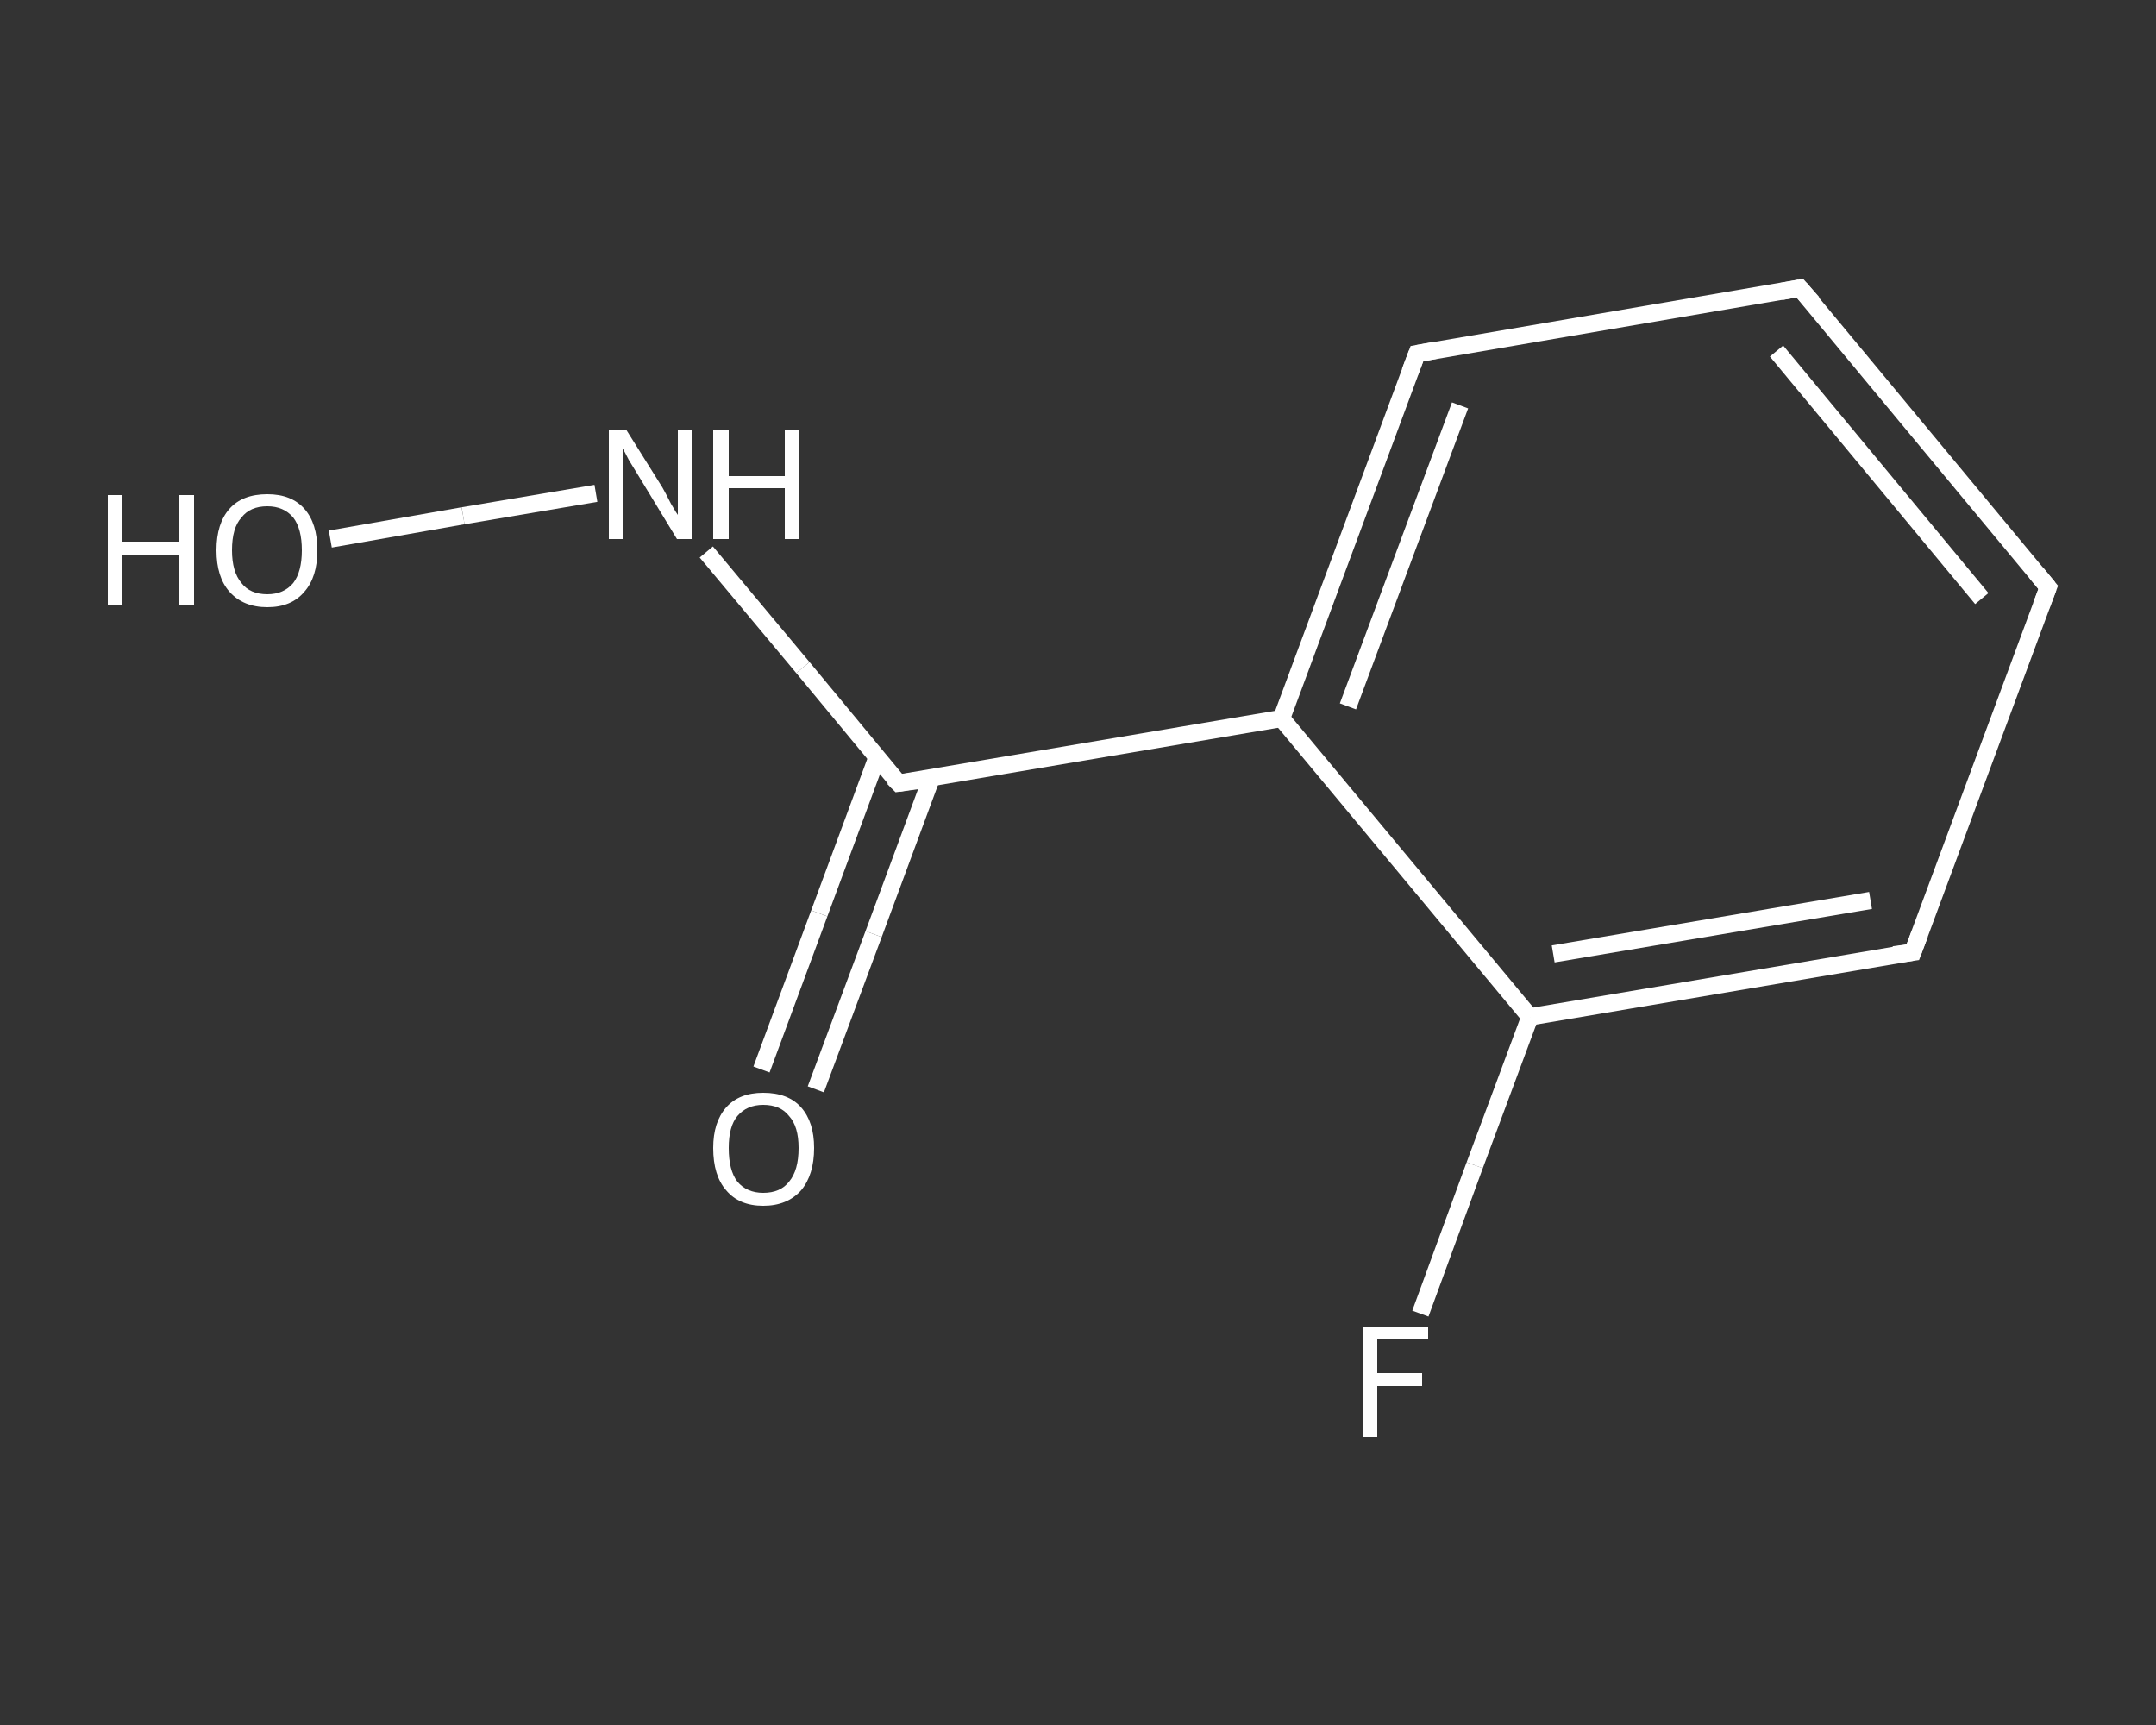 <?xml version='1.0' encoding='iso-8859-1'?>
<svg version='1.1' baseProfile='full'
              xmlns='http://www.w3.org/2000/svg'
                      xmlns:rdkit='http://www.rdkit.org/xml'
                      xmlns:xlink='http://www.w3.org/1999/xlink'
                  xml:space='preserve'
width='250px' height='200px' viewBox='0 0 250 200'>
<rect x="0" y="0" width="250" height="200" fill="#333333" stroke="none"/>
<!-- END OF HEADER -->
<rect style='opacity:1.0;fill:transparent;stroke:none' width='250.0' height='200.0' x='0.0' y='0.0'> </rect>
<path class='bond-0 atom-0 atom-1' d='M 88.3,124.0 L 95.0,105.9' style='fill:none;fill-rule:evenodd;stroke:#FFFFFF;stroke-width:2.0px;stroke-linecap:butt;stroke-linejoin:miter;stroke-opacity:1' />
<path class='bond-0 atom-0 atom-1' d='M 95.0,105.9 L 101.7,87.8' style='fill:none;fill-rule:evenodd;stroke:#FFFFFF;stroke-width:2.0px;stroke-linecap:butt;stroke-linejoin:miter;stroke-opacity:1' />
<path class='bond-0 atom-0 atom-1' d='M 94.6,126.3 L 101.3,108.3' style='fill:none;fill-rule:evenodd;stroke:#FFFFFF;stroke-width:2.0px;stroke-linecap:butt;stroke-linejoin:miter;stroke-opacity:1' />
<path class='bond-0 atom-0 atom-1' d='M 101.3,108.3 L 108.0,90.2' style='fill:none;fill-rule:evenodd;stroke:#FFFFFF;stroke-width:2.0px;stroke-linecap:butt;stroke-linejoin:miter;stroke-opacity:1' />
<path class='bond-1 atom-1 atom-2' d='M 104.2,90.8 L 93.1,77.4' style='fill:none;fill-rule:evenodd;stroke:#FFFFFF;stroke-width:2.0px;stroke-linecap:butt;stroke-linejoin:miter;stroke-opacity:1' />
<path class='bond-1 atom-1 atom-2' d='M 93.1,77.4 L 81.9,64.0' style='fill:none;fill-rule:evenodd;stroke:#FFFFFF;stroke-width:2.0px;stroke-linecap:butt;stroke-linejoin:miter;stroke-opacity:1' />
<path class='bond-2 atom-2 atom-3' d='M 69.1,57.2 L 53.7,59.8' style='fill:none;fill-rule:evenodd;stroke:#FFFFFF;stroke-width:2.0px;stroke-linecap:butt;stroke-linejoin:miter;stroke-opacity:1' />
<path class='bond-2 atom-2 atom-3' d='M 53.7,59.8 L 38.3,62.5' style='fill:none;fill-rule:evenodd;stroke:#FFFFFF;stroke-width:2.0px;stroke-linecap:butt;stroke-linejoin:miter;stroke-opacity:1' />
<path class='bond-3 atom-1 atom-4' d='M 104.2,90.8 L 148.6,83.3' style='fill:none;fill-rule:evenodd;stroke:#FFFFFF;stroke-width:2.0px;stroke-linecap:butt;stroke-linejoin:miter;stroke-opacity:1' />
<path class='bond-4 atom-4 atom-5' d='M 148.6,83.3 L 164.3,41.0' style='fill:none;fill-rule:evenodd;stroke:#FFFFFF;stroke-width:2.0px;stroke-linecap:butt;stroke-linejoin:miter;stroke-opacity:1' />
<path class='bond-4 atom-4 atom-5' d='M 156.3,81.9 L 169.3,47.0' style='fill:none;fill-rule:evenodd;stroke:#FFFFFF;stroke-width:2.0px;stroke-linecap:butt;stroke-linejoin:miter;stroke-opacity:1' />
<path class='bond-5 atom-5 atom-6' d='M 164.3,41.0 L 208.7,33.4' style='fill:none;fill-rule:evenodd;stroke:#FFFFFF;stroke-width:2.0px;stroke-linecap:butt;stroke-linejoin:miter;stroke-opacity:1' />
<path class='bond-6 atom-6 atom-7' d='M 208.7,33.4 L 237.5,68.1' style='fill:none;fill-rule:evenodd;stroke:#FFFFFF;stroke-width:2.0px;stroke-linecap:butt;stroke-linejoin:miter;stroke-opacity:1' />
<path class='bond-6 atom-6 atom-7' d='M 206.0,40.7 L 229.8,69.4' style='fill:none;fill-rule:evenodd;stroke:#FFFFFF;stroke-width:2.0px;stroke-linecap:butt;stroke-linejoin:miter;stroke-opacity:1' />
<path class='bond-7 atom-7 atom-8' d='M 237.5,68.1 L 221.8,110.4' style='fill:none;fill-rule:evenodd;stroke:#FFFFFF;stroke-width:2.0px;stroke-linecap:butt;stroke-linejoin:miter;stroke-opacity:1' />
<path class='bond-8 atom-8 atom-9' d='M 221.8,110.4 L 177.4,117.9' style='fill:none;fill-rule:evenodd;stroke:#FFFFFF;stroke-width:2.0px;stroke-linecap:butt;stroke-linejoin:miter;stroke-opacity:1' />
<path class='bond-8 atom-8 atom-9' d='M 216.9,104.4 L 180.1,110.6' style='fill:none;fill-rule:evenodd;stroke:#FFFFFF;stroke-width:2.0px;stroke-linecap:butt;stroke-linejoin:miter;stroke-opacity:1' />
<path class='bond-9 atom-9 atom-10' d='M 177.4,117.9 L 171.0,135.1' style='fill:none;fill-rule:evenodd;stroke:#FFFFFF;stroke-width:2.0px;stroke-linecap:butt;stroke-linejoin:miter;stroke-opacity:1' />
<path class='bond-9 atom-9 atom-10' d='M 171.0,135.1 L 164.7,152.3' style='fill:none;fill-rule:evenodd;stroke:#FFFFFF;stroke-width:2.0px;stroke-linecap:butt;stroke-linejoin:miter;stroke-opacity:1' />
<path class='bond-10 atom-9 atom-4' d='M 177.4,117.9 L 148.6,83.3' style='fill:none;fill-rule:evenodd;stroke:#FFFFFF;stroke-width:2.0px;stroke-linecap:butt;stroke-linejoin:miter;stroke-opacity:1' />
<path d='M 103.6,90.2 L 104.2,90.8 L 106.4,90.5' style='fill:none;stroke:#FFFFFF;stroke-width:2.0px;stroke-linecap:butt;stroke-linejoin:miter;stroke-opacity:1;' />
<path d='M 163.5,43.1 L 164.3,41.0 L 166.5,40.6' style='fill:none;stroke:#FFFFFF;stroke-width:2.0px;stroke-linecap:butt;stroke-linejoin:miter;stroke-opacity:1;' />
<path d='M 206.5,33.8 L 208.7,33.4 L 210.2,35.1' style='fill:none;stroke:#FFFFFF;stroke-width:2.0px;stroke-linecap:butt;stroke-linejoin:miter;stroke-opacity:1;' />
<path d='M 236.1,66.4 L 237.5,68.1 L 236.7,70.2' style='fill:none;stroke:#FFFFFF;stroke-width:2.0px;stroke-linecap:butt;stroke-linejoin:miter;stroke-opacity:1;' />
<path d='M 222.6,108.3 L 221.8,110.4 L 219.6,110.7' style='fill:none;stroke:#FFFFFF;stroke-width:2.0px;stroke-linecap:butt;stroke-linejoin:miter;stroke-opacity:1;' />
<path class='atom-0' d='M 82.7 133.1
Q 82.7 130.1, 84.2 128.4
Q 85.7 126.7, 88.5 126.7
Q 91.4 126.7, 92.9 128.4
Q 94.4 130.1, 94.4 133.1
Q 94.4 136.2, 92.9 138.0
Q 91.3 139.8, 88.5 139.8
Q 85.7 139.8, 84.2 138.0
Q 82.7 136.3, 82.7 133.1
M 88.5 138.3
Q 90.5 138.3, 91.5 137.0
Q 92.6 135.7, 92.6 133.1
Q 92.6 130.6, 91.5 129.4
Q 90.5 128.1, 88.5 128.1
Q 86.6 128.1, 85.5 129.4
Q 84.5 130.6, 84.5 133.1
Q 84.5 135.7, 85.5 137.0
Q 86.6 138.3, 88.5 138.3
' fill='#FFFFFF'/>
<path class='atom-2' d='M 72.6 49.8
L 76.8 56.5
Q 77.2 57.2, 77.8 58.4
Q 78.5 59.6, 78.6 59.7
L 78.6 49.8
L 80.2 49.8
L 80.2 62.5
L 78.5 62.5
L 74.0 55.1
Q 73.5 54.3, 72.9 53.3
Q 72.4 52.3, 72.2 52.0
L 72.2 62.5
L 70.6 62.5
L 70.6 49.8
L 72.6 49.8
' fill='#FFFFFF'/>
<path class='atom-2' d='M 82.7 49.8
L 84.5 49.8
L 84.5 55.2
L 91.0 55.2
L 91.0 49.8
L 92.7 49.8
L 92.7 62.5
L 91.0 62.5
L 91.0 56.6
L 84.5 56.6
L 84.5 62.5
L 82.7 62.5
L 82.7 49.8
' fill='#FFFFFF'/>
<path class='atom-3' d='M 12.5 57.4
L 14.2 57.4
L 14.2 62.8
L 20.8 62.8
L 20.8 57.4
L 22.5 57.4
L 22.5 70.2
L 20.8 70.2
L 20.8 64.3
L 14.2 64.3
L 14.2 70.2
L 12.5 70.2
L 12.5 57.4
' fill='#FFFFFF'/>
<path class='atom-3' d='M 25.1 63.8
Q 25.1 60.7, 26.6 59.0
Q 28.1 57.3, 31.0 57.3
Q 33.8 57.3, 35.3 59.0
Q 36.8 60.7, 36.8 63.8
Q 36.8 66.9, 35.3 68.6
Q 33.8 70.4, 31.0 70.4
Q 28.2 70.4, 26.6 68.6
Q 25.1 66.9, 25.1 63.8
M 31.0 68.9
Q 32.9 68.9, 34.0 67.6
Q 35.0 66.3, 35.0 63.8
Q 35.0 61.3, 34.0 60.0
Q 32.9 58.7, 31.0 58.7
Q 29.0 58.7, 28.0 60.0
Q 26.9 61.2, 26.9 63.8
Q 26.9 66.3, 28.0 67.6
Q 29.0 68.9, 31.0 68.9
' fill='#FFFFFF'/>
<path class='atom-10' d='M 158.0 153.8
L 165.6 153.8
L 165.6 155.3
L 159.7 155.3
L 159.7 159.2
L 164.9 159.2
L 164.9 160.7
L 159.7 160.7
L 159.7 166.6
L 158.0 166.6
L 158.0 153.8
' fill='#FFFFFF'/>
</svg>

